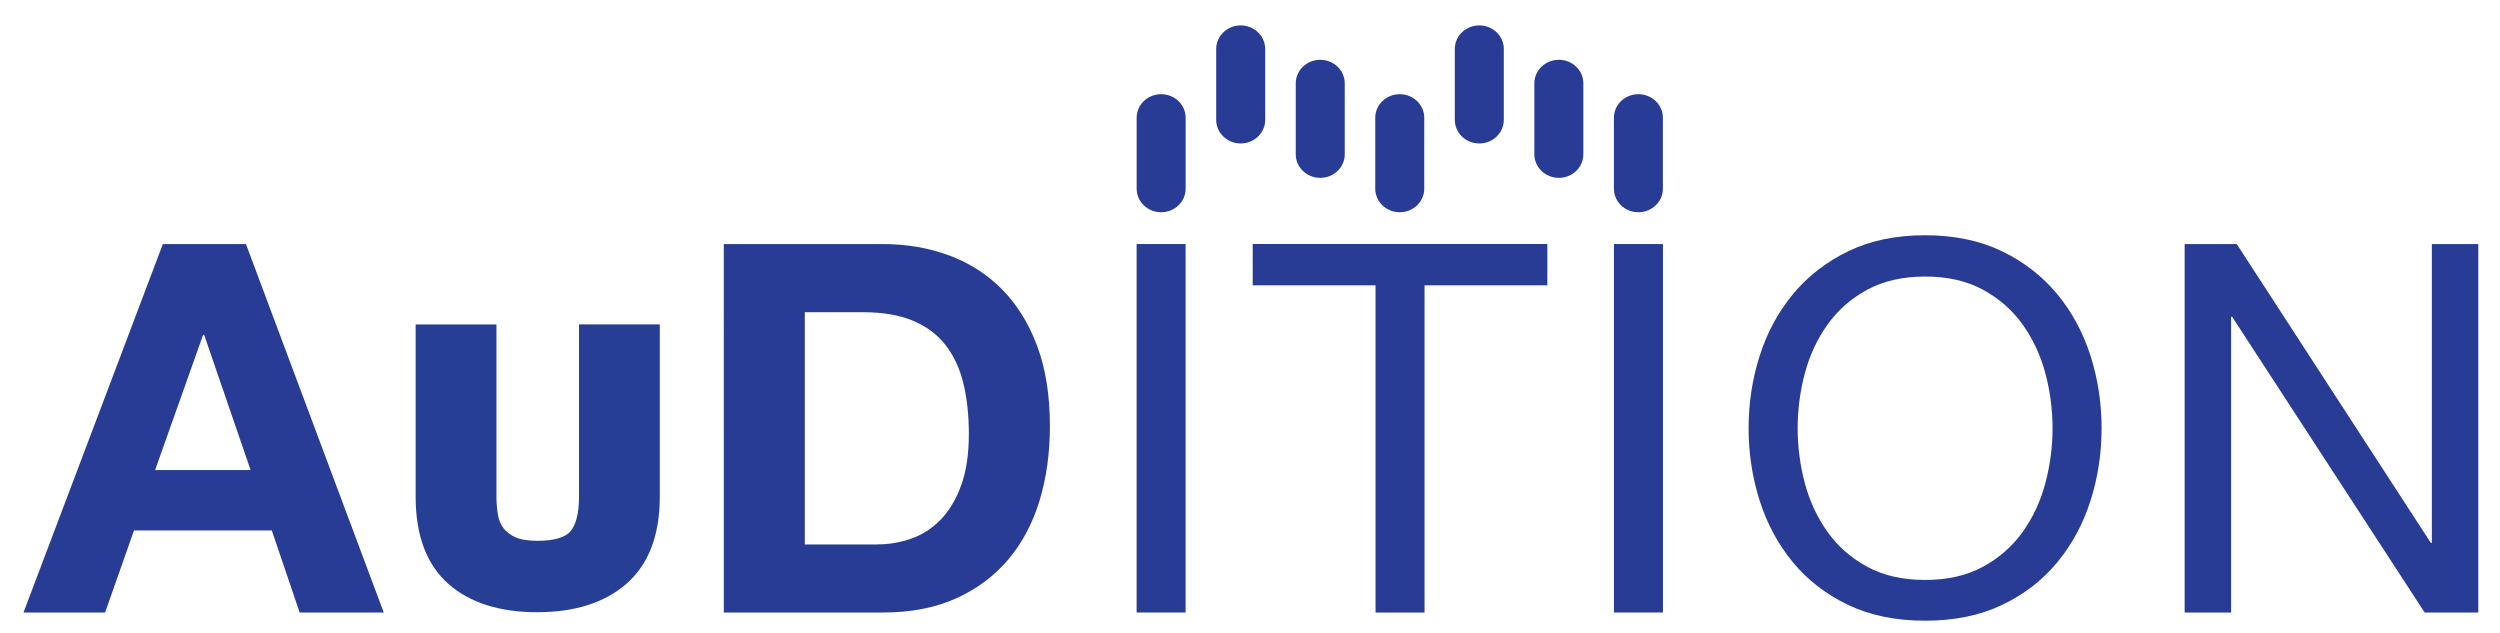 <?xml version="1.0" encoding="UTF-8"?>
<svg id="Layer_1" xmlns="http://www.w3.org/2000/svg" version="1.1" viewBox="0 0 500 126.59">
  <!-- Generator: Adobe Illustrator 29.5.1, SVG Export Plug-In . SVG Version: 2.1.0 Build 141)  -->
  <defs>
    <style>
      .st0 {
        fill: #263f94;
      }

      .st1 {
        fill: #283c95;
      }
    </style>
  </defs>
  <g>
    <path class="st1" d="M49.19,48.81l27.56,73.69h-16.82l-5.57-16.41h-27.56l-5.78,16.41H4.7l27.87-73.69h16.62ZM50.12,94.01l-9.29-27.04h-.21l-9.6,27.04h19.09Z"/>
    <path class="st0" d="M107.5,122.45c-7.56,0-13.55-1.9-17.81-5.66-4.35-3.83-6.56-9.69-6.56-17.41v-34.49h16.16v34.49c0,1.25.11,2.49.32,3.69.18.99.53,1.82,1.08,2.56.53.71,1.31,1.31,2.32,1.79,1.04.49,2.55.74,4.5.74,3.24,0,5.51-.65,6.55-1.86,1.15-1.35,1.74-3.68,1.74-6.93v-34.49h16.16v34.49c0,7.68-2.25,13.53-6.68,17.39-4.33,3.77-10.31,5.68-17.76,5.68Z"/>
    <path class="st1" d="M176.54,48.81c4.75,0,9.17.76,13.26,2.27,4.09,1.51,7.64,3.78,10.63,6.81,2.99,3.03,5.33,6.81,7.02,11.35,1.69,4.54,2.53,9.87,2.53,16,0,5.37-.69,10.32-2.06,14.86-1.38,4.54-3.46,8.46-6.24,11.77-2.79,3.3-6.26,5.9-10.42,7.79-4.16,1.89-9.07,2.84-14.71,2.84h-31.79V48.81h31.79ZM175.4,108.88c2.34,0,4.61-.38,6.81-1.14,2.2-.76,4.16-2.01,5.88-3.77,1.72-1.76,3.1-4.04,4.13-6.86,1.03-2.82,1.55-6.26,1.55-10.32,0-3.72-.36-7.07-1.08-10.06-.72-2.99-1.91-5.56-3.56-7.69-1.65-2.13-3.84-3.77-6.55-4.9-2.72-1.14-6.07-1.7-10.06-1.7h-11.56v46.45h14.45Z"/>
    <path class="st1" d="M237.12,48.81v73.69h-9.8V48.81h9.8Z"/>
    <path class="st1" d="M250.54,57.06v-8.26h58.93v8.26h-24.56v65.44h-9.8V57.06h-24.56Z"/>
    <path class="st1" d="M332.59,48.81v73.69h-9.8V48.81h9.8Z"/>
    <path class="st1" d="M351.94,71.15c1.48-4.64,3.7-8.75,6.66-12.33,2.96-3.58,6.64-6.43,11.04-8.57,4.4-2.13,9.53-3.2,15.38-3.2s10.97,1.07,15.38,3.2c4.4,2.13,8.08,4.99,11.04,8.57,2.96,3.58,5.18,7.69,6.66,12.33,1.48,4.64,2.22,9.48,2.22,14.5s-.74,9.86-2.22,14.5c-1.48,4.64-3.7,8.76-6.66,12.33-2.96,3.58-6.64,6.42-11.04,8.51-4.4,2.1-9.53,3.15-15.38,3.15s-10.97-1.05-15.38-3.15c-4.4-2.1-8.09-4.94-11.04-8.51-2.96-3.58-5.18-7.69-6.66-12.33s-2.22-9.48-2.22-14.5.74-9.86,2.22-14.5ZM360.97,96.64c.96,3.61,2.48,6.86,4.54,9.75,2.06,2.89,4.71,5.21,7.95,6.97,3.23,1.75,7.09,2.63,11.56,2.63s8.32-.88,11.56-2.63c3.23-1.76,5.88-4.08,7.95-6.97,2.06-2.89,3.58-6.14,4.54-9.75.96-3.61,1.44-7.28,1.44-10.99s-.48-7.38-1.44-10.99c-.96-3.61-2.48-6.86-4.54-9.75s-4.71-5.21-7.95-6.97-7.09-2.63-11.56-2.63-8.32.88-11.56,2.63-5.88,4.08-7.95,6.97-3.58,6.14-4.54,9.75c-.96,3.61-1.44,7.28-1.44,10.99s.48,7.38,1.44,10.99Z"/>
    <path class="st1" d="M447.35,48.81l38.81,59.76h.21v-59.76h9.29v73.69h-10.73l-38.5-59.14h-.21v59.14h-9.29V48.81h10.42Z"/>
  </g>
  <path class="st1" d="M237.13,37.73c0,2.61-2.19,4.72-4.9,4.72s-4.9-2.11-4.9-4.72v-14.17c0-2.61,2.19-4.72,4.9-4.72s4.9,2.11,4.9,4.72v14.17Z"/>
  <path class="st1" d="M332.58,37.73c0,2.61-2.19,4.72-4.9,4.72s-4.9-2.11-4.9-4.72v-14.17c0-2.61,2.19-4.72,4.9-4.72s4.9,2.11,4.9,4.72v14.17Z"/>
  <path class="st1" d="M316.67,30.85c0,2.61-2.19,4.72-4.9,4.72s-4.9-2.11-4.9-4.72v-14.17c0-2.61,2.19-4.72,4.9-4.72s4.9,2.11,4.9,4.72v14.17Z"/>
  <path class="st1" d="M300.76,23.97c0,2.61-2.19,4.72-4.9,4.72s-4.9-2.11-4.9-4.72v-14.17c0-2.61,2.19-4.72,4.9-4.72s4.9,2.11,4.9,4.72v14.17Z"/>
  <path class="st1" d="M284.85,37.73c0,2.61-2.19,4.72-4.9,4.72s-4.9-2.11-4.9-4.72v-14.17c0-2.61,2.19-4.72,4.9-4.72s4.9,2.11,4.9,4.72v14.17Z"/>
  <path class="st1" d="M268.95,30.85c0,2.61-2.19,4.72-4.9,4.72s-4.9-2.11-4.9-4.72v-14.17c0-2.61,2.19-4.72,4.9-4.72s4.9,2.11,4.9,4.72v14.17Z"/>
  <path class="st1" d="M253.04,23.97c0,2.61-2.19,4.72-4.9,4.72s-4.9-2.11-4.9-4.72v-14.17c0-2.61,2.19-4.72,4.9-4.72s4.9,2.11,4.9,4.72v14.17Z"/>
</svg>
